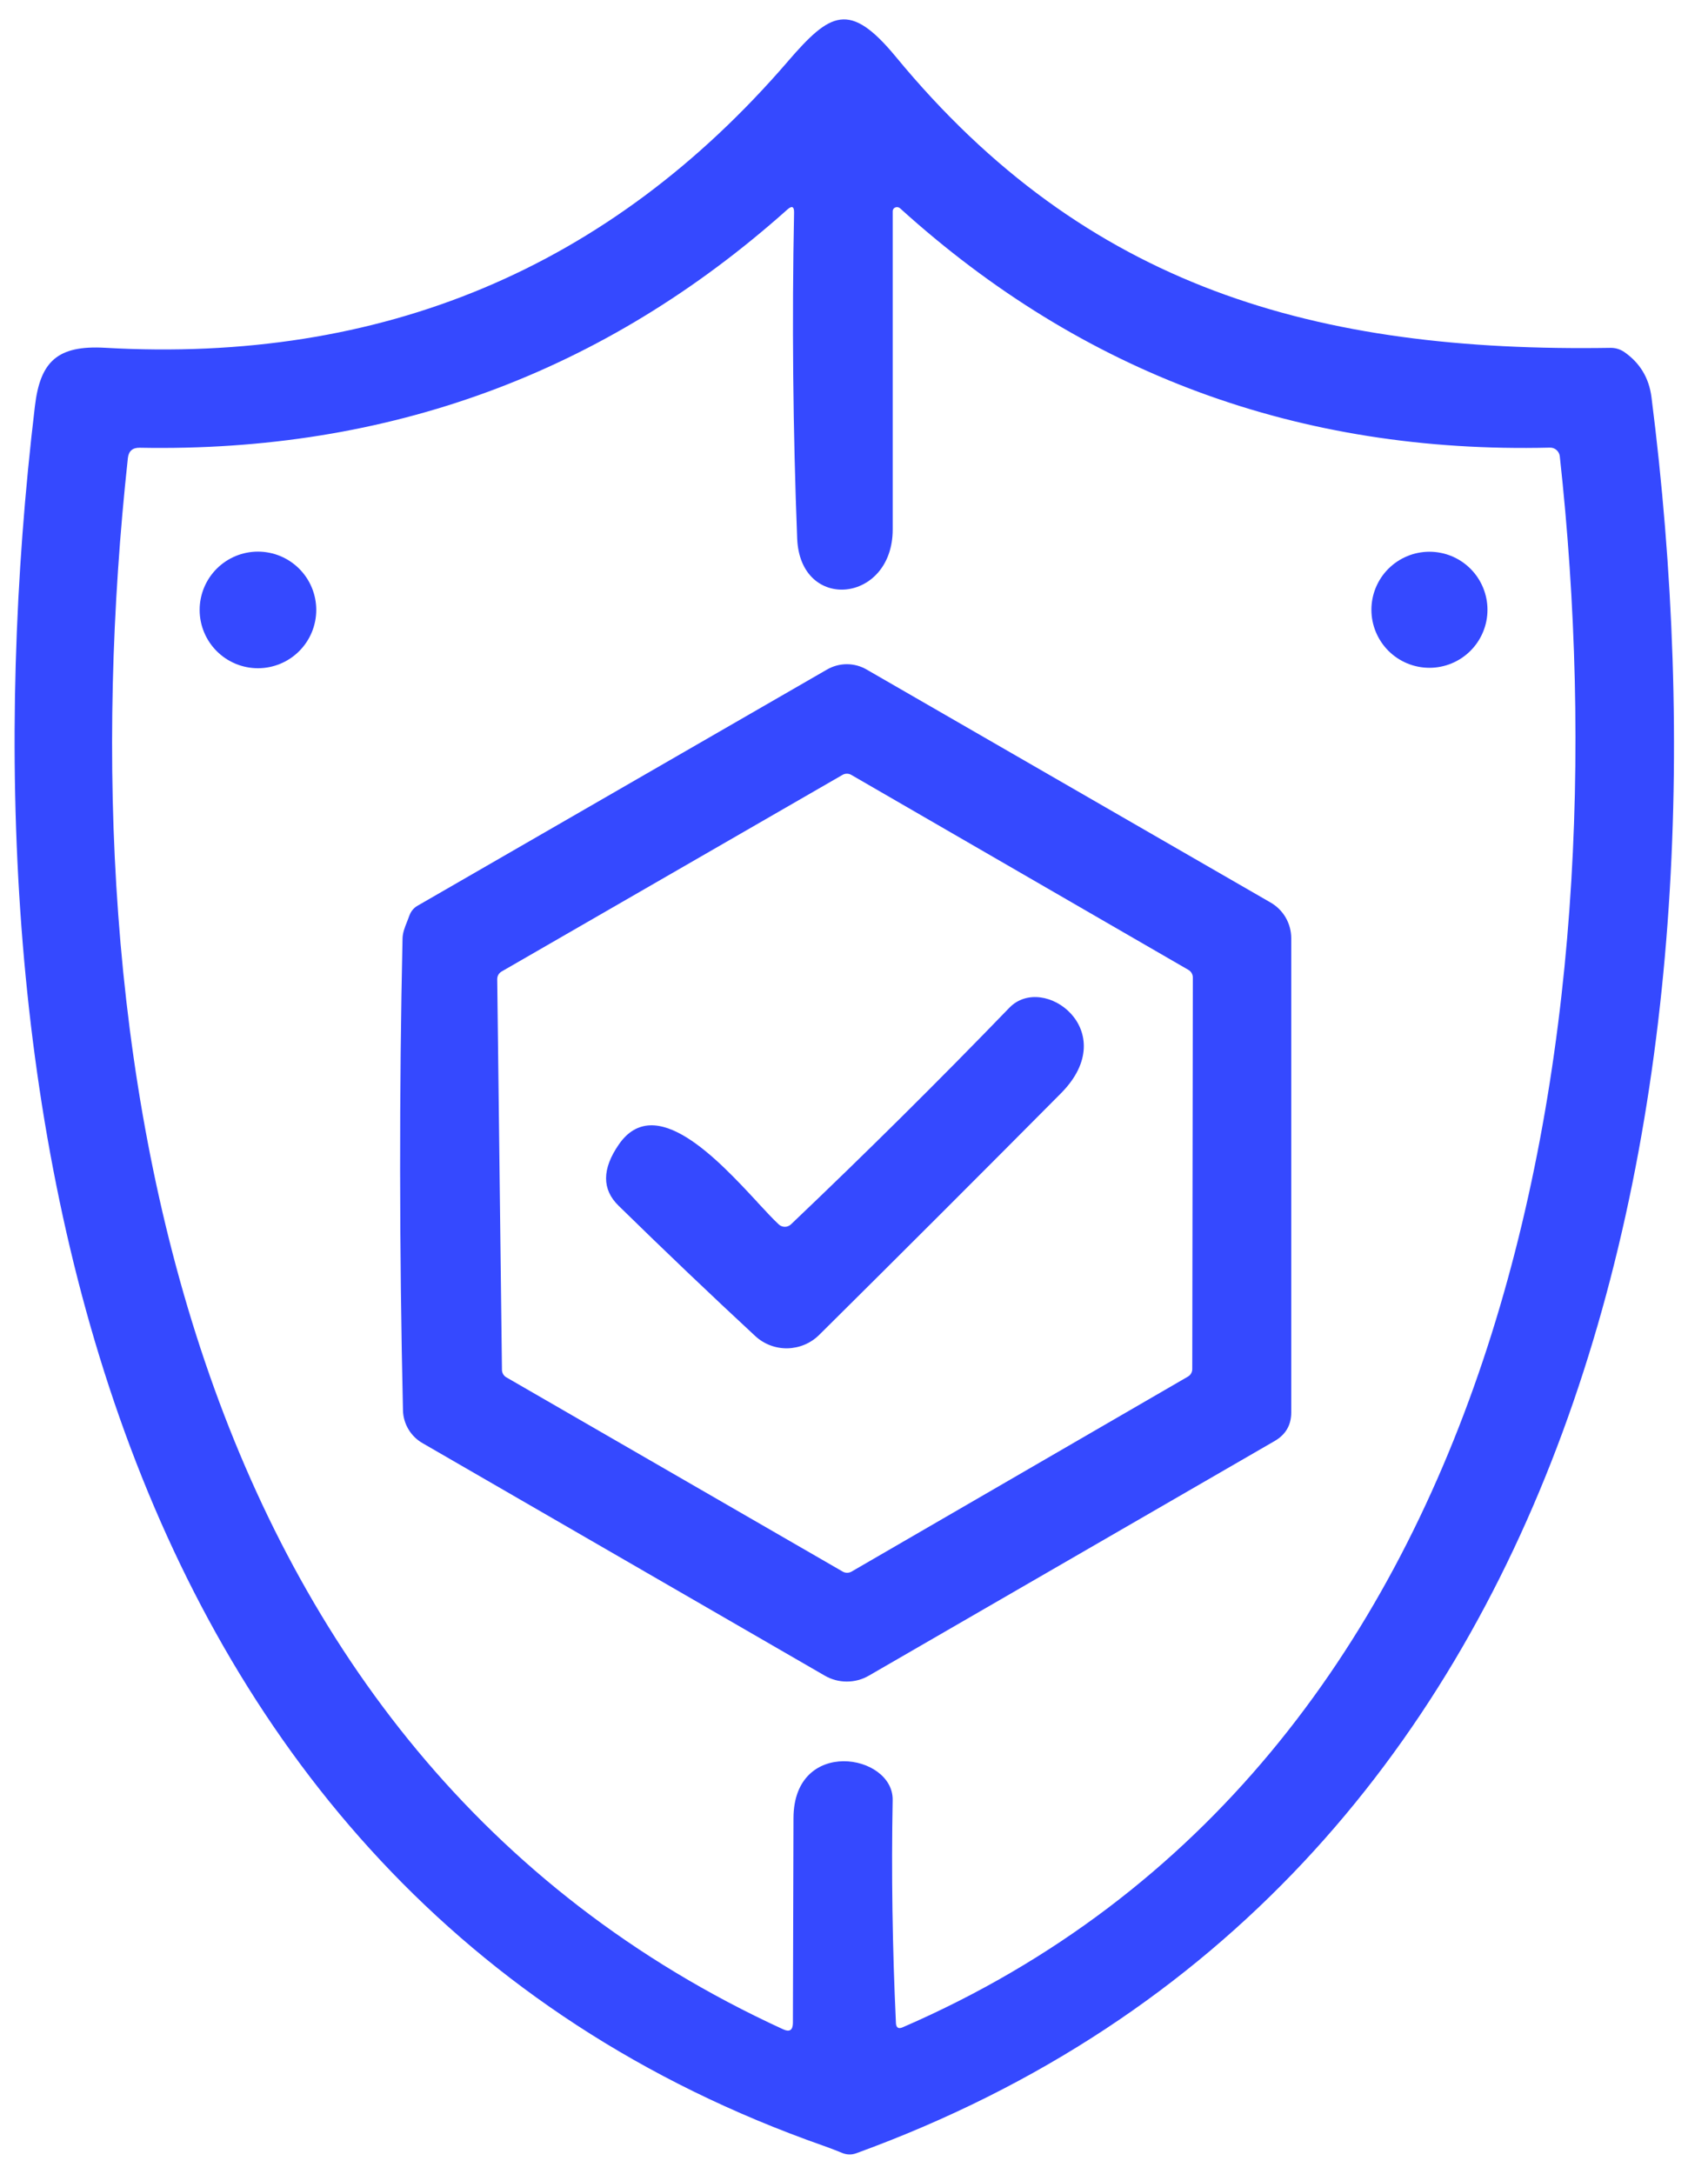 <?xml version="1.0" encoding="UTF-8"?>
<svg xmlns="http://www.w3.org/2000/svg" fill="none" height="56" viewBox="0 0 44 56" width="44">
  <g fill="#3549ff">
    <path d="m8.147 15.712c0 .398-.158.78-.44 1.062-.282.282-.664.44-1.062.44-.398 0-.78-.158-1.062-.44s-.44-.664-.44-1.062.158-.78.44-1.062c.282-.282.664-.44 1.062-.44.398 0 .78.158 1.062.44.282.282.44.664.44 1.062z"></path>
    <path d="m37.881 16.765c.28-.28.438-.66.438-1.057 0-.396-.158-.777-.438-1.057-.28-.28-.66-.438-1.057-.438-.396 0-.776.158-1.057.438-.28.28-.438.66-.438 1.057 0 .396.158.776.438 1.057.28.28.66.438 1.057.438.397 0 .777-.158 1.057-.438z"></path>
    <path d="m19.514 30.971c-1.014-1.094-2.639-2.848-3.575-1.485-.433.629-.435 1.154-.004 1.574 1.199 1.174 2.373 2.293 3.522 3.358.225.208.522.321.828.315.307-.006.6-.129.818-.345 2.117-2.099 4.195-4.176 6.233-6.229 1.582-1.601-.453-3.111-1.335-2.198-1.82 1.884-3.695 3.743-5.625 5.579-.042.04-.098.063-.157.063-.059 0-.116-.022-.159-.063-.147-.136-.333-.338-.547-.568z"></path>
    <g clip-rule="evenodd" fill-rule="evenodd">
      <path d="m10.546 23.588c.037-.108.111-.199.209-.255l10.549-6.085c.156-.09.333-.138.512-.138.18 0 .356.048.51.138l10.405 6.001c.162.093.296.226.39.388.093.162.143.345.143.532v12.215c0 .325-.141.569-.422.734l-10.458 6.047c-.173.101-.37.153-.57.153-.2 0-.396-.053-.568-.153l-10.363-5.99c-.149-.086-.273-.208-.361-.356-.088-.148-.137-.316-.141-.488-.094-4.168-.098-8.221-.011-12.158.003-.143.057-.281.112-.419.022-.056.044-.111.063-.167zm2.377 1.438c-.035.02-.064.049-.084.083-.02.035-.03.074-.03.115l.122 10.062c0 .018.002.037.007.055.005.02.013.039.023.057.011.02.025.037.041.052.012.011.025.021.04.03l8.667 5.005c.016.01.034.017.052.022.02.006.041.009.062.009.04 0 .079-.011.114-.031l8.667-5.024c.034-.02.062-.048.081-.082.01-.018.018-.038.023-.058.004-.017.006-.035.006-.053l.015-10.089c-0-.013-.001-.027-.004-.04-.005-.025-.014-.05-.027-.072-.02-.034-.049-.062-.083-.082l-8.686-5.024c-.034-.02-.073-.03-.112-.03s-.078.01-.112.03z"></path>
      <path d="m20.297 1.58c1.091-1.263 1.586-1.563 2.78-.118 4.906 5.952 10.827 7.621 18.421 7.499.121 0 .239.036.339.103.408.281.644.671.707 1.168 2.251 17.691-1.536 38.341-20.483 45.236-.056.021-.113.032-.168.032-.067.001-.134-.012-.201-.04-.032-.013-.063-.026-.093-.038-.037-.015-.074-.029-.109-.043-.053-.021-.104-.04-.153-.058-.041-.015-.08-.029-.119-.043-18.828-6.613-22.392-27.427-20.319-44.813.137-1.16.586-1.574 1.806-1.506 7.137.408 13.001-2.051 17.592-7.378zm-17.003 10.222c-1.658 15.265 1.335 33.34 16.881 40.474.165.076.248.023.251-.16.005-1.161.01-2.921.015-5.278.004-2.092 2.575-1.666 2.555-.468-.035 1.876-.007 3.79.084 5.742.005.124.065.161.179.11 15.634-6.781 18.566-25.506 16.923-40.467-.003-.03-.012-.058-.025-.085-.014-.029-.034-.055-.059-.077-.047-.042-.108-.064-.171-.062-6.45.157-12.03-1.898-16.74-6.165-.016-.015-.037-.025-.059-.029-.022-.004-.044-.001-.065.007-.007.003-.013.006-.019.01-.012.008-.022.018-.03.031l-.004.007c-.001.002-.003.005-.004.007l-.002.006c-.001.003-.002.006-.003.009-.003.01-.004.021-.004.032v8.191c0 1.905-2.384 2.141-2.461.236-.109-2.801-.136-5.6-.08-8.397.003-.157-.054-.184-.171-.08-4.718 4.214-10.281 6.26-16.687 6.138-.183-.003-.284.086-.304.266z"></path>
    </g>
  </g>
</svg>
